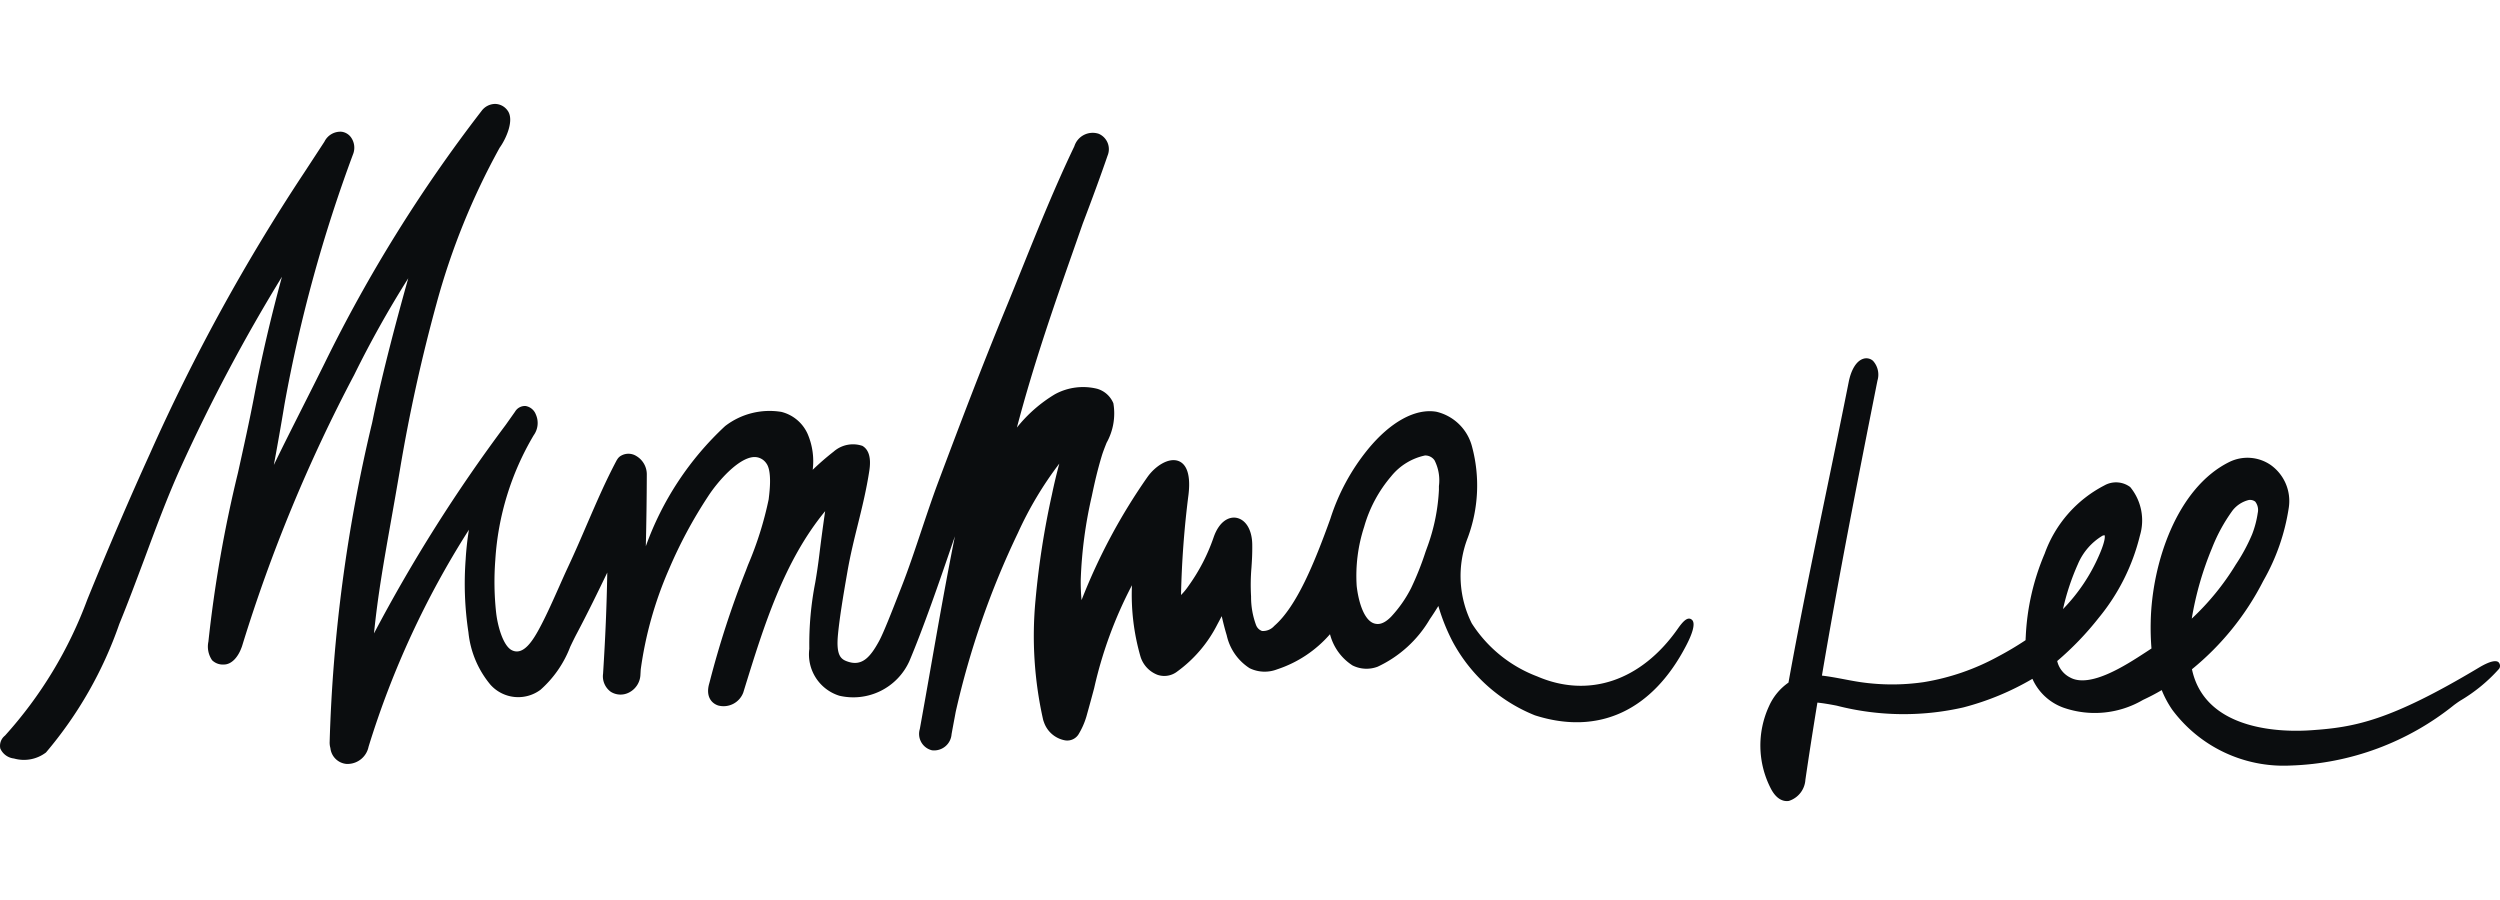 <svg xmlns="http://www.w3.org/2000/svg" width="100" height="36" viewBox="0 0 100 36">
  <g id="Img_name_eng" transform="translate(-48 -1300.353)">
    <g id="Area" transform="translate(48 1300.353)" fill="#fff" stroke="#707070" stroke-width="1" opacity="0">
      <rect width="99.865" height="36" stroke="none"/>
      <rect x="0.5" y="0.5" width="98.865" height="35" fill="none"/>
    </g>
    <g id="그룹_14559" data-name="그룹 14559" transform="translate(48 1304.51)">
      <path id="패스_4711" data-name="패스 4711" d="M67.652,20.615c-.161-.1-.335.084-.546.385-1.46,2.077-3.559,2.787-5.616,1.9a5.356,5.356,0,0,1-2.619-2.123,4.221,4.221,0,0,1-.159-3.429,5.992,5.992,0,0,0,.174-3.622,1.929,1.929,0,0,0-1.431-1.413c-.84-.143-1.839.405-2.741,1.506a8.458,8.458,0,0,0-1.5,2.776c-.637,1.768-1.349,3.511-2.242,4.283a.606.606,0,0,1-.489.205.394.394,0,0,1-.233-.219l-.007-.016a3.226,3.226,0,0,1-.2-1.143,8.034,8.034,0,0,1,.015-1.152c.018-.262.037-.534.032-.932-.008-.586-.26-1-.643-1.067-.287-.047-.675.133-.9.776a7.5,7.5,0,0,1-1.006,1.949,2.594,2.594,0,0,1-.3.365,37.808,37.808,0,0,1,.3-4.022c.109-.939-.159-1.246-.4-1.338-.405-.153-.943.215-1.243.64a23.488,23.488,0,0,0-2.636,4.924,7.8,7.8,0,0,1-.032-.832,17.5,17.5,0,0,1,.441-3.323c.123-.59.229-1.043.4-1.615.048-.158.118-.335.191-.521a2.411,2.411,0,0,0,.273-1.582,1,1,0,0,0-.653-.582,2.35,2.35,0,0,0-1.685.22,5.678,5.678,0,0,0-1.521,1.333c.688-2.614,1.537-5.032,2.294-7.187q.173-.494.34-.972c.406-1.066.74-1.981.994-2.722a.669.669,0,0,0-.357-.871.769.769,0,0,0-.973.5c-.767,1.6-1.439,3.265-2.09,4.878-.221.547-.441,1.095-.666,1.64-1,2.433-1.782,4.5-2.7,6.944-.222.594-.443,1.254-.657,1.892-.254.759-.516,1.544-.788,2.238l-.095.242c-.312.8-.636,1.628-.814,1.956-.349.643-.676,1.006-1.225.833-.3-.095-.505-.23-.418-1.115.066-.668.2-1.486.375-2.488.114-.662.268-1.285.417-1.887.17-.687.345-1.4.461-2.163.076-.5-.018-.836-.28-.987a1.172,1.172,0,0,0-1.146.229,10.7,10.7,0,0,0-.84.729,2.768,2.768,0,0,0-.2-1.429,1.565,1.565,0,0,0-1.052-.887,2.913,2.913,0,0,0-2.251.567,12.153,12.153,0,0,0-3.172,4.806c.023-.955.036-1.9.039-2.857a.852.852,0,0,0-.422-.753.594.594,0,0,0-.591-.02.408.408,0,0,0-.167.154l-.015.023c-.006.009-.012.018-.017.029-.46.868-.8,1.67-1.169,2.518-.236.549-.479,1.116-.768,1.733-.115.245-.233.512-.354.784-.229.515-.466,1.048-.7,1.5l-.043.082c-.312.6-.692,1.187-1.145.97-.364-.175-.58-1-.636-1.508a11.437,11.437,0,0,1-.033-2.1,11.111,11.111,0,0,1,1.536-4.994.835.835,0,0,0,.086-.83.532.532,0,0,0-.412-.34.46.46,0,0,0-.422.23l-.371.525a62.742,62.742,0,0,0-5.269,8.341c.152-1.513.381-2.807.682-4.508.107-.6.223-1.261.349-2a66.6,66.6,0,0,1,1.468-6.678A28.141,28.141,0,0,1,19.987,1.75c.229-.312.617-1.11.305-1.5A.624.624,0,0,0,19.8,0h0a.684.684,0,0,0-.529.269,59.03,59.03,0,0,0-6.282,10.095c-.277.561-.564,1.131-.852,1.7-.393.782-.8,1.582-1.183,2.377.141-.762.288-1.588.428-2.437A58.466,58.466,0,0,1,14.136,1.975a.712.712,0,0,0-.071-.6.551.551,0,0,0-.407-.263.711.711,0,0,0-.682.4l-.808,1.236A77.646,77.646,0,0,0,5.993,14c-.8,1.761-1.622,3.666-2.5,5.824A16.826,16.826,0,0,1,.2,25.267a.519.519,0,0,0-.188.516.677.677,0,0,0,.547.4,1.458,1.458,0,0,0,1.28-.241A16.066,16.066,0,0,0,4.773,20.8c.346-.841.676-1.731,1-2.592.457-1.232.929-2.506,1.463-3.682a70.066,70.066,0,0,1,4.042-7.612c-.446,1.641-.809,3.194-1.1,4.72-.2,1.054-.434,2.1-.658,3.114a51.856,51.856,0,0,0-1.184,6.761.961.961,0,0,0,.148.743.615.615,0,0,0,.469.172c.341,0,.585-.346.7-.658a.817.817,0,0,0,.038-.106,62.514,62.514,0,0,1,4.477-10.823A42.176,42.176,0,0,1,16.33,6.974C15.9,8.5,15.316,10.682,14.938,12.5l-.052.252a62.412,62.412,0,0,0-1.7,12.774.763.763,0,0,0,.03.239.71.71,0,0,0,.643.635.693.693,0,0,0,.076,0,.86.86,0,0,0,.808-.689,35.634,35.634,0,0,1,4.014-8.679,11.778,11.778,0,0,0-.13,1.177,12.992,12.992,0,0,0,.11,2.925,3.876,3.876,0,0,0,.883,2.1,1.491,1.491,0,0,0,2,.2,4.385,4.385,0,0,0,1.19-1.722c.086-.179.167-.348.251-.507.466-.879.856-1.684,1.23-2.459-.024,1.37-.074,2.554-.168,4.043a.765.765,0,0,0,.309.726.736.736,0,0,0,.728.029.838.838,0,0,0,.458-.727l.012-.2a15.112,15.112,0,0,1,1.131-4.009,18.345,18.345,0,0,1,1.555-2.9c.4-.621,1.228-1.555,1.843-1.583a.57.57,0,0,1,.491.247c.233.3.137,1.106.105,1.372l-.008.071a13.854,13.854,0,0,1-.826,2.625l-.09.238a37.289,37.289,0,0,0-1.444,4.441l-.02.072c-.143.509.091.783.358.871a.841.841,0,0,0,1.007-.52l.045-.147c.776-2.51,1.577-5.1,3.229-7.106-.089.613-.166,1.192-.235,1.76-.044.365-.1.741-.162,1.1a12.774,12.774,0,0,0-.236,2.649,1.731,1.731,0,0,0,1.2,1.874,2.46,2.46,0,0,0,2.8-1.38c.573-1.357,1.2-3.177,1.7-4.639l.123-.358c-.35,1.743-.661,3.511-.964,5.236-.146.833-.292,1.659-.439,2.472a.673.673,0,0,0,.488.852.7.7,0,0,0,.782-.647q.064-.352.13-.7l.034-.185a33.688,33.688,0,0,1,2.491-7.165,14.408,14.408,0,0,1,1.655-2.772c-.108.4-.206.808-.294,1.23a33.368,33.368,0,0,0-.659,4.236,15.234,15.234,0,0,0,.3,4.757.786.786,0,0,0,.037.119,1.1,1.1,0,0,0,.839.728.534.534,0,0,0,.537-.227,3.009,3.009,0,0,0,.325-.732c.112-.4.213-.77.309-1.13a16.737,16.737,0,0,1,1.511-4.114,8.921,8.921,0,0,0,.34,2.848,1.138,1.138,0,0,0,.677.733.842.842,0,0,0,.8-.135,5.266,5.266,0,0,0,1.6-1.882c.057-.106.115-.215.174-.328.06.266.125.52.2.767a2.1,2.1,0,0,0,.915,1.315,1.375,1.375,0,0,0,1.1.046A4.776,4.776,0,0,0,53.2,21.211a2.108,2.108,0,0,0,.9,1.249,1.253,1.253,0,0,0,1.006.051,4.739,4.739,0,0,0,2.086-1.9c.116-.168.23-.345.342-.529a7.808,7.808,0,0,0,.553,1.391,6.467,6.467,0,0,0,3.309,2.983c2.546.814,4.7-.181,6.056-2.8.209-.4.414-.912.2-1.039M57,14.062h.019a.452.452,0,0,1,.362.193,1.771,1.771,0,0,1,.176,1.03c0,.055,0,.108,0,.157a7.734,7.734,0,0,1-.436,2.2l-.1.276a11.815,11.815,0,0,1-.576,1.447,4.973,4.973,0,0,1-.8,1.146c-.309.316-.52.309-.651.277-.42-.1-.651-.843-.726-1.5a6.319,6.319,0,0,1,.3-2.378A5.344,5.344,0,0,1,55.643,14.9,2.375,2.375,0,0,1,57,14.062" transform="translate(0 0)" fill="#0b0d0f"/>
      <path id="패스_4712" data-name="패스 4712" d="M550.189,87.74c-.112-.1-.371-.036-.771.2-3.595,2.153-5,2.4-6.743,2.518-.985.069-4.214.1-4.755-2.441a10.992,10.992,0,0,0,2.85-3.529,8.415,8.415,0,0,0,1.023-2.931,1.768,1.768,0,0,0-.718-1.707,1.64,1.64,0,0,0-1.657-.125c-2.094,1.032-3.1,4.036-3.147,6.39a10.214,10.214,0,0,0,.03,1.071l-.126.083-.115.075c-.776.506-2.22,1.448-3.018,1a.986.986,0,0,1-.512-.656,11.984,11.984,0,0,0,1.662-1.729,8.251,8.251,0,0,0,1.647-3.29,2.1,2.1,0,0,0-.388-1.939.947.947,0,0,0-1.039-.063,4.946,4.946,0,0,0-2.382,2.723,9.546,9.546,0,0,0-.758,3.318q-.005.073-.007.146a12.725,12.725,0,0,1-1.108.658,9.312,9.312,0,0,1-2.968,1.021,8.775,8.775,0,0,1-2.524,0c-.224-.033-.445-.075-.658-.116-.287-.054-.582-.11-.888-.146.649-3.839,1.39-7.619,2.221-11.8a.822.822,0,0,0-.178-.791.4.4,0,0,0-.4-.078c-.267.091-.477.434-.575.94-.285,1.435-.588,2.9-.88,4.309-.522,2.521-1.062,5.127-1.526,7.7A2.272,2.272,0,0,0,521,89.5a3.751,3.751,0,0,0,.071,3.281c.217.424.473.509.645.509a.512.512,0,0,0,.083-.007.95.95,0,0,0,.659-.846c.135-.926.288-1.91.48-3.086.193.019.442.058.771.122a10.73,10.73,0,0,0,5.062.072,10.852,10.852,0,0,0,2.768-1.145,2.159,2.159,0,0,0,1.251,1.157,3.814,3.814,0,0,0,3.173-.314c.25-.117.5-.245.748-.392a4.033,4.033,0,0,0,.419.783,5.552,5.552,0,0,0,4.743,2.234,10.99,10.99,0,0,0,6.538-2.426c.05-.036.135-.1.244-.17a6.489,6.489,0,0,0,1.551-1.274.2.2,0,0,0-.018-.254m-10.528-3.892a10.236,10.236,0,0,1-1.748,2.14,12.818,12.818,0,0,1,.811-2.823,6.711,6.711,0,0,1,.825-1.507,1.187,1.187,0,0,1,.641-.414.34.34,0,0,1,.262.064.545.545,0,0,1,.1.457,3.9,3.9,0,0,1-.224.85,7.275,7.275,0,0,1-.667,1.231m-6.9,1.77a9.417,9.417,0,0,1,.6-1.813,2.418,2.418,0,0,1,.984-1.133.392.392,0,0,1,.08-.018c.009.017.063.159-.217.8a7.165,7.165,0,0,1-1.451,2.161" transform="translate(-450.242 -65.404)" fill="#0b0d0f"/>
    </g>
  </g>
</svg>
